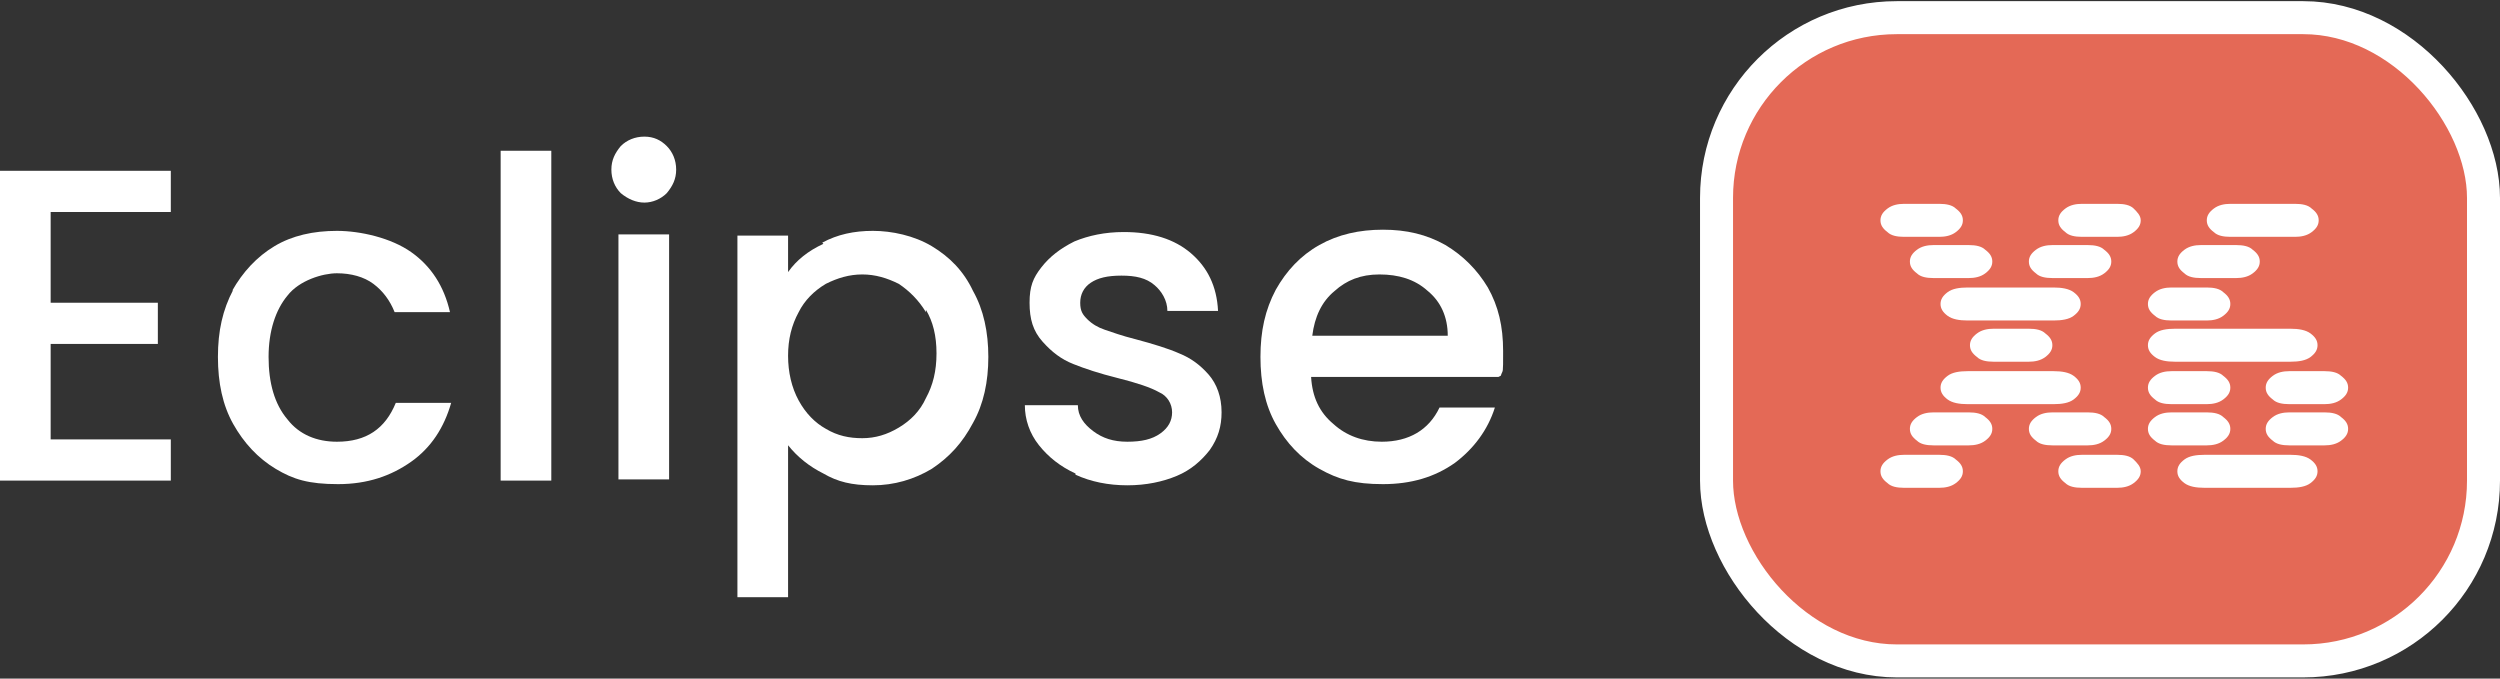 <?xml version="1.0" encoding="UTF-8" standalone="no"?>
<!-- Created with Inkscape (http://www.inkscape.org/) -->
<svg xmlns="http://www.w3.org/2000/svg" version="1.1" width="210" height="57"><rect width="100%" height="100%" fill="#333333" stroke="none"/><svg xmlns:svg="http://www.w3.org/2000/svg" width="210" height="57" viewBox="0 0 70.459 19.059" version="1.1" id="svg1" x="0" y="0">
  <defs id="defs1"/>
  <g id="layer1" transform="translate(-69.85,-139.171)">
    <rect x="118.228" y="139.636" width="21.616" height="18.129" rx="5.08" ry="5.08" fill="#e46956" stroke="#ffffff" stroke-miterlimit="10" stroke-width="0.93" id="rect1"/>
    <g id="g7" transform="matrix(0.332,0,0,0.332,69.85,136.548)">
      <path d="m 4.3,25.8 v 7.7 h 9.1 V 37 H 4.3 v 8.1 h 10.2 v 3.5 H 0 V 22.3 h 14.5 v 3.5 z" fill="#ffffff" id="path1"/>
      <path d="m 19.7,32.5 c 0.9,-1.6 2.1,-2.9 3.6,-3.8 1.5,-0.9 3.3,-1.3 5.3,-1.3 2,0 4.6,0.6 6.3,1.8 1.7,1.2 2.8,2.9 3.3,5.1 h -4.7 c -0.4,-1 -1,-1.8 -1.8,-2.4 -0.8,-0.6 -1.9,-0.9 -3.1,-0.9 -1.2,0 -3.2,0.6 -4.2,1.9 -1,1.2 -1.6,3 -1.6,5.2 0,2.2 0.5,4 1.6,5.3 1,1.3 2.5,1.9 4.2,1.9 2.5,0 4.1,-1.1 5,-3.3 h 4.7 c -0.6,2.1 -1.7,3.8 -3.4,5 -1.7,1.2 -3.7,1.9 -6.2,1.9 -2.5,0 -3.8,-0.4 -5.3,-1.3 -1.5,-0.9 -2.7,-2.2 -3.6,-3.8 -0.9,-1.6 -1.3,-3.5 -1.3,-5.7 0,-2.2 0.4,-4 1.3,-5.7 z" fill="#ffffff" id="path2"/>
      <path d="m 46.8,20.6 v 28 h -4.3 v -28 z" fill="#ffffff" id="path3"/>
      <path d="m 52.7,24.2 c -0.5,-0.5 -0.8,-1.2 -0.8,-2 0,-0.8 0.3,-1.4 0.8,-2 0.5,-0.5 1.2,-0.8 2,-0.8 0.8,0 1.4,0.3 1.9,0.8 0.5,0.5 0.8,1.2 0.8,2 0,0.8 -0.3,1.4 -0.8,2 -0.5,0.5 -1.2,0.8 -1.9,0.8 -0.7,0 -1.4,-0.3 -2,-0.8 z m 4.1,3.5 V 48.5 H 52.5 V 27.7 Z" fill="#ffffff" id="path4"/>
      <path d="m 69.8,28.4 c 1.3,-0.7 2.7,-1 4.3,-1 1.6,0 3.5,0.4 5,1.3 1.5,0.9 2.7,2.1 3.5,3.8 0.9,1.6 1.3,3.5 1.3,5.6 0,2.1 -0.4,4 -1.3,5.6 -0.9,1.7 -2,2.9 -3.5,3.9 -1.5,0.9 -3.2,1.4 -5,1.4 -1.8,0 -3,-0.3 -4.2,-1 -1.2,-0.6 -2.2,-1.4 -3,-2.4 V 58.5 H 62.6 V 27.8 h 4.3 v 3.1 c 0.7,-1 1.7,-1.8 3,-2.4 z m 8.8,5.9 c -0.6,-1 -1.4,-1.8 -2.3,-2.4 -1,-0.5 -2,-0.8 -3.1,-0.8 -1.1,0 -2.1,0.3 -3.1,0.8 -1,0.6 -1.8,1.4 -2.3,2.4 -0.6,1.1 -0.9,2.3 -0.9,3.7 0,1.4 0.3,2.7 0.9,3.8 0.6,1.1 1.4,1.9 2.3,2.4 1,0.6 2,0.8 3.1,0.8 1.1,0 2.1,-0.3 3.1,-0.9 1,-0.6 1.8,-1.4 2.3,-2.5 0.6,-1.1 0.9,-2.3 0.9,-3.8 0,-1.5 -0.3,-2.7 -0.9,-3.7 z" fill="#ffffff" id="path5"/>
      <path d="M 91.3,48 C 90,47.4 89,46.6 88.2,45.6 87.4,44.6 87,43.4 87,42.2 h 4.5 c 0,0.9 0.5,1.6 1.3,2.2 0.8,0.6 1.7,0.9 2.9,0.9 1.2,0 2.1,-0.2 2.8,-0.7 0.7,-0.5 1,-1.1 1,-1.8 0,-0.7 -0.4,-1.4 -1.1,-1.7 -0.7,-0.4 -1.9,-0.8 -3.5,-1.2 -1.6,-0.4 -2.8,-0.8 -3.8,-1.2 -1,-0.4 -1.8,-1 -2.6,-1.9 -0.8,-0.9 -1.1,-1.9 -1.1,-3.3 0,-1.4 0.3,-2.1 1,-3 0.7,-0.9 1.6,-1.6 2.8,-2.2 1.2,-0.5 2.6,-0.8 4.2,-0.8 2.4,0 4.3,0.6 5.7,1.8 1.4,1.2 2.2,2.8 2.3,4.9 h -4.3 c 0,-0.9 -0.5,-1.7 -1.1,-2.2 -0.7,-0.6 -1.6,-0.8 -2.8,-0.8 -1.2,0 -2,0.2 -2.6,0.6 -0.6,0.4 -0.9,1 -0.9,1.7 0,0.7 0.2,1 0.6,1.4 0.4,0.4 0.9,0.7 1.5,0.9 0.6,0.2 1.4,0.5 2.6,0.8 1.5,0.4 2.8,0.8 3.7,1.2 1,0.4 1.8,1 2.5,1.8 0.7,0.8 1.1,1.9 1.1,3.2 0,1.2 -0.3,2.2 -1,3.2 -0.7,0.9 -1.6,1.7 -2.8,2.2 -1.2,0.5 -2.6,0.8 -4.2,0.8 -1.6,0 -3.1,-0.3 -4.4,-0.9 z" fill="#ffffff" id="path6"/>
      <path d="m 127.2,39.8 h -15.9 c 0.1,1.7 0.7,3 1.9,4 1.1,1 2.5,1.5 4.1,1.5 2.3,0 4,-1 4.9,-2.9 h 4.7 c -0.6,1.9 -1.8,3.5 -3.4,4.7 -1.7,1.2 -3.7,1.8 -6.1,1.8 -2.4,0 -3.8,-0.4 -5.4,-1.3 -1.6,-0.9 -2.8,-2.2 -3.7,-3.8 -0.9,-1.6 -1.3,-3.5 -1.3,-5.7 0,-2.2 0.4,-4 1.3,-5.7 0.9,-1.6 2.1,-2.9 3.7,-3.8 1.6,-0.9 3.4,-1.3 5.4,-1.3 2,0 3.7,0.4 5.3,1.3 1.5,0.9 2.7,2.1 3.6,3.6 0.9,1.6 1.3,3.3 1.3,5.4 0,2.1 0,1.5 -0.2,2.1 z m -4.3,-3.5 c 0,-1.6 -0.6,-2.9 -1.7,-3.8 -1.1,-1 -2.5,-1.4 -4.1,-1.4 -1.6,0 -2.8,0.5 -3.8,1.4 -1.1,0.9 -1.7,2.2 -1.9,3.8 z" fill="#ffffff" id="path7"/>
    </g>
    <g id="g9" transform="matrix(1.539,0,0,1.539,66.938,125.212)">
      <path d="m 36.458,13.3 c -0.086,-0.065 -0.129,-0.129 -0.129,-0.216 0,-0.086 0.043,-0.151 0.129,-0.216 0.086,-0.065 0.194,-0.086 0.302,-0.086 h 0.647 c 0.129,0 0.237,0.022 0.302,0.086 0.086,0.065 0.129,0.129 0.129,0.216 0,0.086 -0.043,0.151 -0.129,0.216 -0.086,0.065 -0.194,0.086 -0.302,0.086 H 36.76 c -0.129,0 -0.237,-0.022 -0.302,-0.086 z m 0,4.596 c -0.086,-0.065 -0.129,-0.129 -0.129,-0.216 0,-0.086 0.043,-0.151 0.129,-0.216 0.086,-0.065 0.194,-0.086 0.302,-0.086 h 0.647 c 0.129,0 0.237,0.022 0.302,0.086 0.086,0.065 0.129,0.129 0.129,0.216 0,0.086 -0.043,0.151 -0.129,0.216 -0.086,0.065 -0.194,0.086 -0.302,0.086 H 36.76 c -0.129,0 -0.237,-0.022 -0.302,-0.086 z m 0.539,-3.841 c -0.086,-0.065 -0.129,-0.129 -0.129,-0.216 0,-0.086 0.043,-0.151 0.129,-0.216 0.086,-0.065 0.194,-0.086 0.302,-0.086 h 0.647 c 0.129,0 0.237,0.022 0.302,0.086 0.086,0.065 0.129,0.129 0.129,0.216 0,0.086 -0.043,0.151 -0.129,0.216 -0.086,0.065 -0.194,0.086 -0.302,0.086 h -0.647 c -0.129,0 -0.237,-0.022 -0.302,-0.086 z m 0,3.064 c -0.086,-0.065 -0.129,-0.129 -0.129,-0.216 0,-0.086 0.043,-0.151 0.129,-0.216 0.086,-0.065 0.194,-0.086 0.302,-0.086 h 0.647 c 0.129,0 0.237,0.022 0.302,0.086 0.086,0.065 0.129,0.129 0.129,0.216 0,0.086 -0.043,0.151 -0.129,0.216 -0.086,0.065 -0.194,0.086 -0.302,0.086 h -0.647 c -0.129,0 -0.237,-0.022 -0.302,-0.086 z m 0.561,-2.287 C 37.472,14.767 37.429,14.702 37.429,14.616 c 0,-0.086 0.043,-0.151 0.129,-0.216 0.086,-0.065 0.216,-0.086 0.367,-0.086 h 1.575 c 0.151,0 0.28,0.022 0.367,0.086 0.086,0.065 0.129,0.129 0.129,0.216 0,0.086 -0.043,0.151 -0.129,0.216 -0.086,0.065 -0.216,0.086 -0.367,0.086 h -1.575 c -0.151,0 -0.28,-0.022 -0.367,-0.086 z m 0,1.532 C 37.472,16.299 37.429,16.234 37.429,16.148 c 0,-0.086 0.043,-0.151 0.129,-0.216 0.086,-0.065 0.216,-0.086 0.367,-0.086 h 1.575 c 0.151,0 0.28,0.022 0.367,0.086 0.086,0.065 0.129,0.129 0.129,0.216 0,0.086 -0.043,0.151 -0.129,0.216 -0.086,0.065 -0.216,0.086 -0.367,0.086 h -1.575 c -0.151,0 -0.28,-0.022 -0.367,-0.086 z m 0.539,-0.777 c -0.086,-0.065 -0.129,-0.129 -0.129,-0.216 0,-0.086 0.043,-0.151 0.129,-0.216 0.086,-0.065 0.194,-0.086 0.302,-0.086 h 0.647 c 0.129,0 0.237,0.022 0.302,0.086 0.086,0.065 0.129,0.129 0.129,0.216 0,0.086 -0.043,0.151 -0.129,0.216 -0.086,0.065 -0.194,0.086 -0.302,0.086 h -0.647 c -0.129,0 -0.237,-0.022 -0.302,-0.086 z m 1.079,-1.532 c -0.086,-0.065 -0.129,-0.129 -0.129,-0.216 0,-0.086 0.043,-0.151 0.129,-0.216 0.086,-0.065 0.194,-0.086 0.302,-0.086 h 0.647 c 0.129,0 0.237,0.022 0.302,0.086 0.086,0.065 0.129,0.129 0.129,0.216 0,0.086 -0.043,0.151 -0.129,0.216 -0.086,0.065 -0.194,0.086 -0.302,0.086 h -0.647 c -0.129,0 -0.237,-0.022 -0.302,-0.086 z m 0,3.064 c -0.086,-0.065 -0.129,-0.129 -0.129,-0.216 0,-0.086 0.043,-0.151 0.129,-0.216 0.086,-0.065 0.194,-0.086 0.302,-0.086 h 0.647 c 0.129,0 0.237,0.022 0.302,0.086 0.086,0.065 0.129,0.129 0.129,0.216 0,0.086 -0.043,0.151 -0.129,0.216 -0.086,0.065 -0.194,0.086 -0.302,0.086 h -0.647 c -0.129,0 -0.237,-0.022 -0.302,-0.086 z m 0.539,-3.819 c -0.086,-0.065 -0.129,-0.129 -0.129,-0.216 0,-0.086 0.043,-0.151 0.129,-0.216 0.086,-0.065 0.194,-0.086 0.302,-0.086 h 0.647 c 0.129,0 0.237,0.022 0.302,0.086 0.065,0.065 0.129,0.129 0.129,0.216 0,0.086 -0.043,0.151 -0.129,0.216 -0.086,0.065 -0.194,0.086 -0.302,0.086 h -0.647 c -0.129,0 -0.237,-0.022 -0.302,-0.086 z m 0,4.596 c -0.086,-0.065 -0.129,-0.129 -0.129,-0.216 0,-0.086 0.043,-0.151 0.129,-0.216 0.086,-0.065 0.194,-0.086 0.302,-0.086 h 0.647 c 0.129,0 0.237,0.022 0.302,0.086 0.065,0.065 0.129,0.129 0.129,0.216 0,0.086 -0.043,0.151 -0.129,0.216 -0.086,0.065 -0.194,0.086 -0.302,0.086 h -0.647 c -0.129,0 -0.237,-0.022 -0.302,-0.086 z" fill="#ffffff" id="path8" style="stroke-width:0.216"/>
      <path d="m 41.356,14.832 c -0.086,-0.065 -0.129,-0.129 -0.129,-0.216 0,-0.086 0.043,-0.151 0.129,-0.216 0.086,-0.065 0.194,-0.086 0.302,-0.086 h 0.647 c 0.129,0 0.237,0.022 0.302,0.086 0.086,0.065 0.129,0.129 0.129,0.216 0,0.086 -0.043,0.151 -0.129,0.216 -0.086,0.065 -0.194,0.086 -0.302,0.086 h -0.647 c -0.129,0 -0.237,-0.022 -0.302,-0.086 z m 0,0.755 c -0.086,-0.065 -0.129,-0.129 -0.129,-0.216 0,-0.086 0.043,-0.151 0.129,-0.216 0.086,-0.065 0.216,-0.086 0.367,-0.086 h 2.114 c 0.151,0 0.28,0.022 0.367,0.086 0.086,0.065 0.129,0.129 0.129,0.216 0,0.086 -0.043,0.151 -0.129,0.216 -0.086,0.065 -0.216,0.086 -0.367,0.086 h -2.114 c -0.151,0 -0.28,-0.022 -0.367,-0.086 z m 0,0.777 c -0.086,-0.065 -0.129,-0.129 -0.129,-0.216 0,-0.086 0.043,-0.151 0.129,-0.216 0.086,-0.065 0.194,-0.086 0.302,-0.086 h 0.647 c 0.129,0 0.237,0.022 0.302,0.086 0.086,0.065 0.129,0.129 0.129,0.216 0,0.086 -0.043,0.151 -0.129,0.216 -0.086,0.065 -0.194,0.086 -0.302,0.086 h -0.647 c -0.129,0 -0.237,-0.022 -0.302,-0.086 z m 0,0.755 c -0.086,-0.065 -0.129,-0.129 -0.129,-0.216 0,-0.086 0.043,-0.151 0.129,-0.216 0.086,-0.065 0.194,-0.086 0.302,-0.086 h 0.647 c 0.129,0 0.237,0.022 0.302,0.086 0.086,0.065 0.129,0.129 0.129,0.216 0,0.086 -0.043,0.151 -0.129,0.216 -0.086,0.065 -0.194,0.086 -0.302,0.086 h -0.647 c -0.129,0 -0.237,-0.022 -0.302,-0.086 z m 0.539,-3.064 c -0.086,-0.065 -0.129,-0.129 -0.129,-0.216 0,-0.086 0.043,-0.151 0.129,-0.216 0.086,-0.065 0.194,-0.086 0.302,-0.086 h 0.647 c 0.129,0 0.237,0.022 0.302,0.086 0.086,0.065 0.129,0.129 0.129,0.216 0,0.086 -0.043,0.151 -0.129,0.216 -0.086,0.065 -0.194,0.086 -0.302,0.086 h -0.647 c -0.129,0 -0.237,-0.022 -0.302,-0.086 z m 0,3.841 c -0.086,-0.065 -0.129,-0.129 -0.129,-0.216 0,-0.086 0.043,-0.151 0.129,-0.216 0.086,-0.065 0.216,-0.086 0.367,-0.086 h 1.575 c 0.151,0 0.28,0.022 0.367,0.086 0.086,0.065 0.129,0.129 0.129,0.216 0,0.086 -0.043,0.151 -0.129,0.216 -0.086,0.065 -0.216,0.086 -0.367,0.086 h -1.575 c -0.151,0 -0.28,-0.022 -0.367,-0.086 z m 0.539,-4.596 c -0.086,-0.065 -0.129,-0.129 -0.129,-0.216 0,-0.086 0.043,-0.151 0.129,-0.216 0.086,-0.065 0.194,-0.086 0.302,-0.086 h 1.187 c 0.129,0 0.237,0.022 0.302,0.086 0.086,0.065 0.129,0.129 0.129,0.216 0,0.086 -0.043,0.151 -0.129,0.216 -0.086,0.065 -0.194,0.086 -0.302,0.086 H 42.737 c -0.129,0 -0.237,-0.022 -0.302,-0.086 z m 1.079,3.064 c -0.086,-0.065 -0.129,-0.129 -0.129,-0.216 0,-0.086 0.043,-0.151 0.129,-0.216 0.086,-0.065 0.194,-0.086 0.302,-0.086 h 0.647 c 0.129,0 0.237,0.022 0.302,0.086 0.086,0.065 0.129,0.129 0.129,0.216 0,0.086 -0.043,0.151 -0.129,0.216 -0.086,0.065 -0.194,0.086 -0.302,0.086 h -0.647 c -0.129,0 -0.237,-0.022 -0.302,-0.086 z m 0,0.755 c -0.086,-0.065 -0.129,-0.129 -0.129,-0.216 0,-0.086 0.043,-0.151 0.129,-0.216 0.086,-0.065 0.194,-0.086 0.302,-0.086 h 0.647 c 0.129,0 0.237,0.022 0.302,0.086 0.086,0.065 0.129,0.129 0.129,0.216 0,0.086 -0.043,0.151 -0.129,0.216 -0.086,0.065 -0.194,0.086 -0.302,0.086 h -0.647 c -0.129,0 -0.237,-0.022 -0.302,-0.086 z" fill="#ffffff" id="path9" style="stroke-width:0.216"/>
    </g>
  </g>
</svg></svg>
